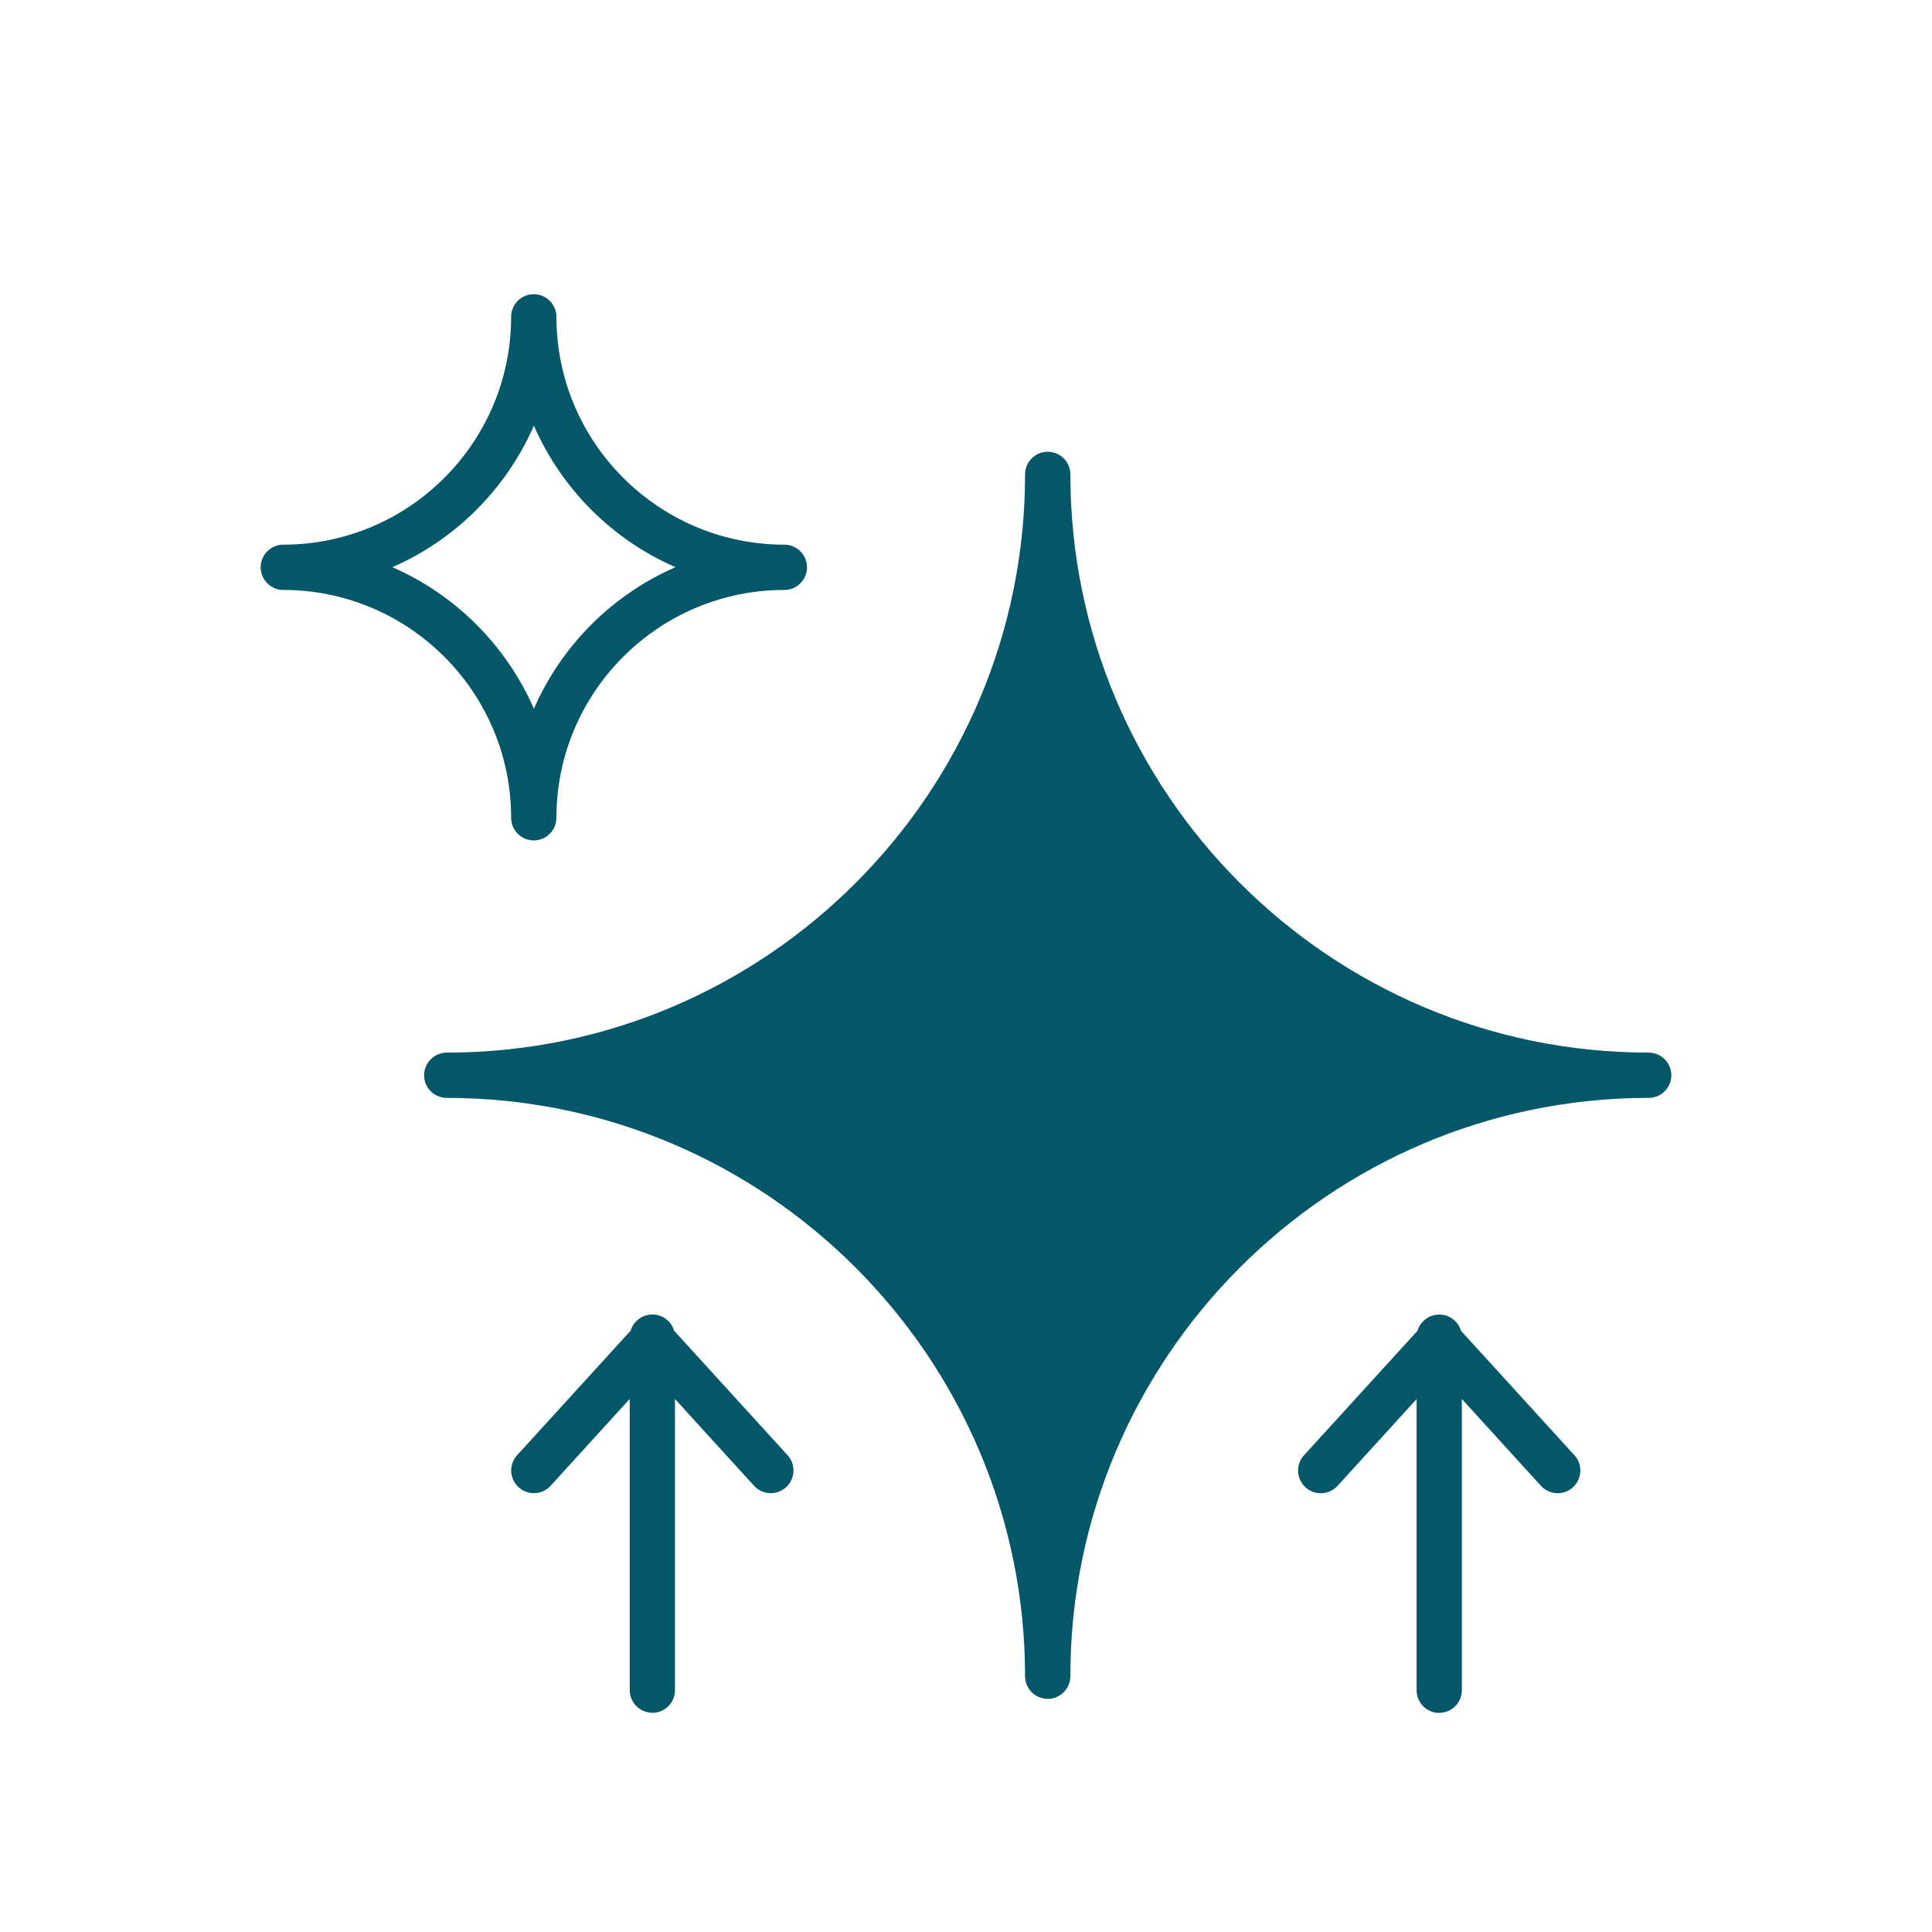 <svg xmlns="http://www.w3.org/2000/svg" viewBox="0 0 128 128" version="1.1" height="128pt" width="128pt">
 <path fill="#045669" d="m95.352 113.48c0.828 0 1.5-0.672 1.5-1.5v-19.293l5.238 5.75c0.559 0.613 1.512 0.656 2.121 0.102 0.613-0.559 0.656-1.512 0.102-2.121l-7.519-8.25c-0.18-0.625-0.762-1.074-1.441-1.074-0.68 0-1.254 0.453-1.441 1.074l-7.519 8.25c-0.559 0.613-0.516 1.559 0.102 2.121 0.285 0.262 0.648 0.391 1.012 0.391 0.41 0 0.809-0.164 1.109-0.488l5.238-5.75v19.293c0 0.828 0.672 1.5 1.5 1.5z"></path>
 <path fill="#045669" d="m43.219 113.48c0.828 0 1.5-0.672 1.5-1.5v-19.293l5.238 5.75c0.297 0.324 0.699 0.488 1.109 0.488 0.359 0 0.719-0.129 1.012-0.391 0.613-0.559 0.656-1.512 0.102-2.121l-7.519-8.25c-0.18-0.625-0.762-1.074-1.441-1.074s-1.254 0.453-1.441 1.074l-7.519 8.25c-0.559 0.613-0.516 1.559 0.102 2.121 0.613 0.559 1.559 0.516 2.121-0.102l5.238-5.75v19.293c0 0.828 0.672 1.5 1.5 1.5z"></path>
 <path fill="#045669" d="m109.23 69.738c-21.129 0-38.316-17.191-38.316-38.309 0-0.828-0.672-1.5-1.5-1.5-0.828 0-1.5 0.672-1.5 1.5 0 21.09-17.129 38.262-38.215 38.309h-0.102c-0.41 0-0.789 0.172-1.059 0.441-0.273 0.273-0.441 0.648-0.441 1.059 0 0.828 0.672 1.5 1.5 1.5 21.129 0 38.316 17.191 38.316 38.316 0 0.828 0.672 1.5 1.5 1.5 0.828 0 1.5-0.672 1.5-1.5 0-21.09 17.137-38.262 38.215-38.316h0.102c0.828 0 1.5-0.672 1.5-1.5s-0.676-1.5-1.5-1.5z"></path>
 <path fill="#045669" d="m18.77 39.086c8.32 0 15.094 6.769 15.094 15.094 0 0.828 0.672 1.5 1.5 1.5s1.5-0.672 1.5-1.5c0-8.32 6.769-15.094 15.102-15.094 0.828 0 1.5-0.672 1.5-1.5 0-0.828-0.672-1.5-1.5-1.5-8.324 0-15.102-6.769-15.102-15.094 0-0.828-0.672-1.5-1.5-1.5s-1.5 0.672-1.5 1.5c0 8.32-6.769 15.094-15.094 15.094-0.828 0-1.5 0.672-1.5 1.5 0 0.824 0.672 1.5 1.5 1.5zm16.602-10.887c1.828 4.191 5.195 7.555 9.379 9.379-4.191 1.828-7.555 5.195-9.379 9.379-1.828-4.191-5.195-7.555-9.379-9.379 4.18-1.82 7.551-5.191 9.379-9.379z"></path>
</svg>
